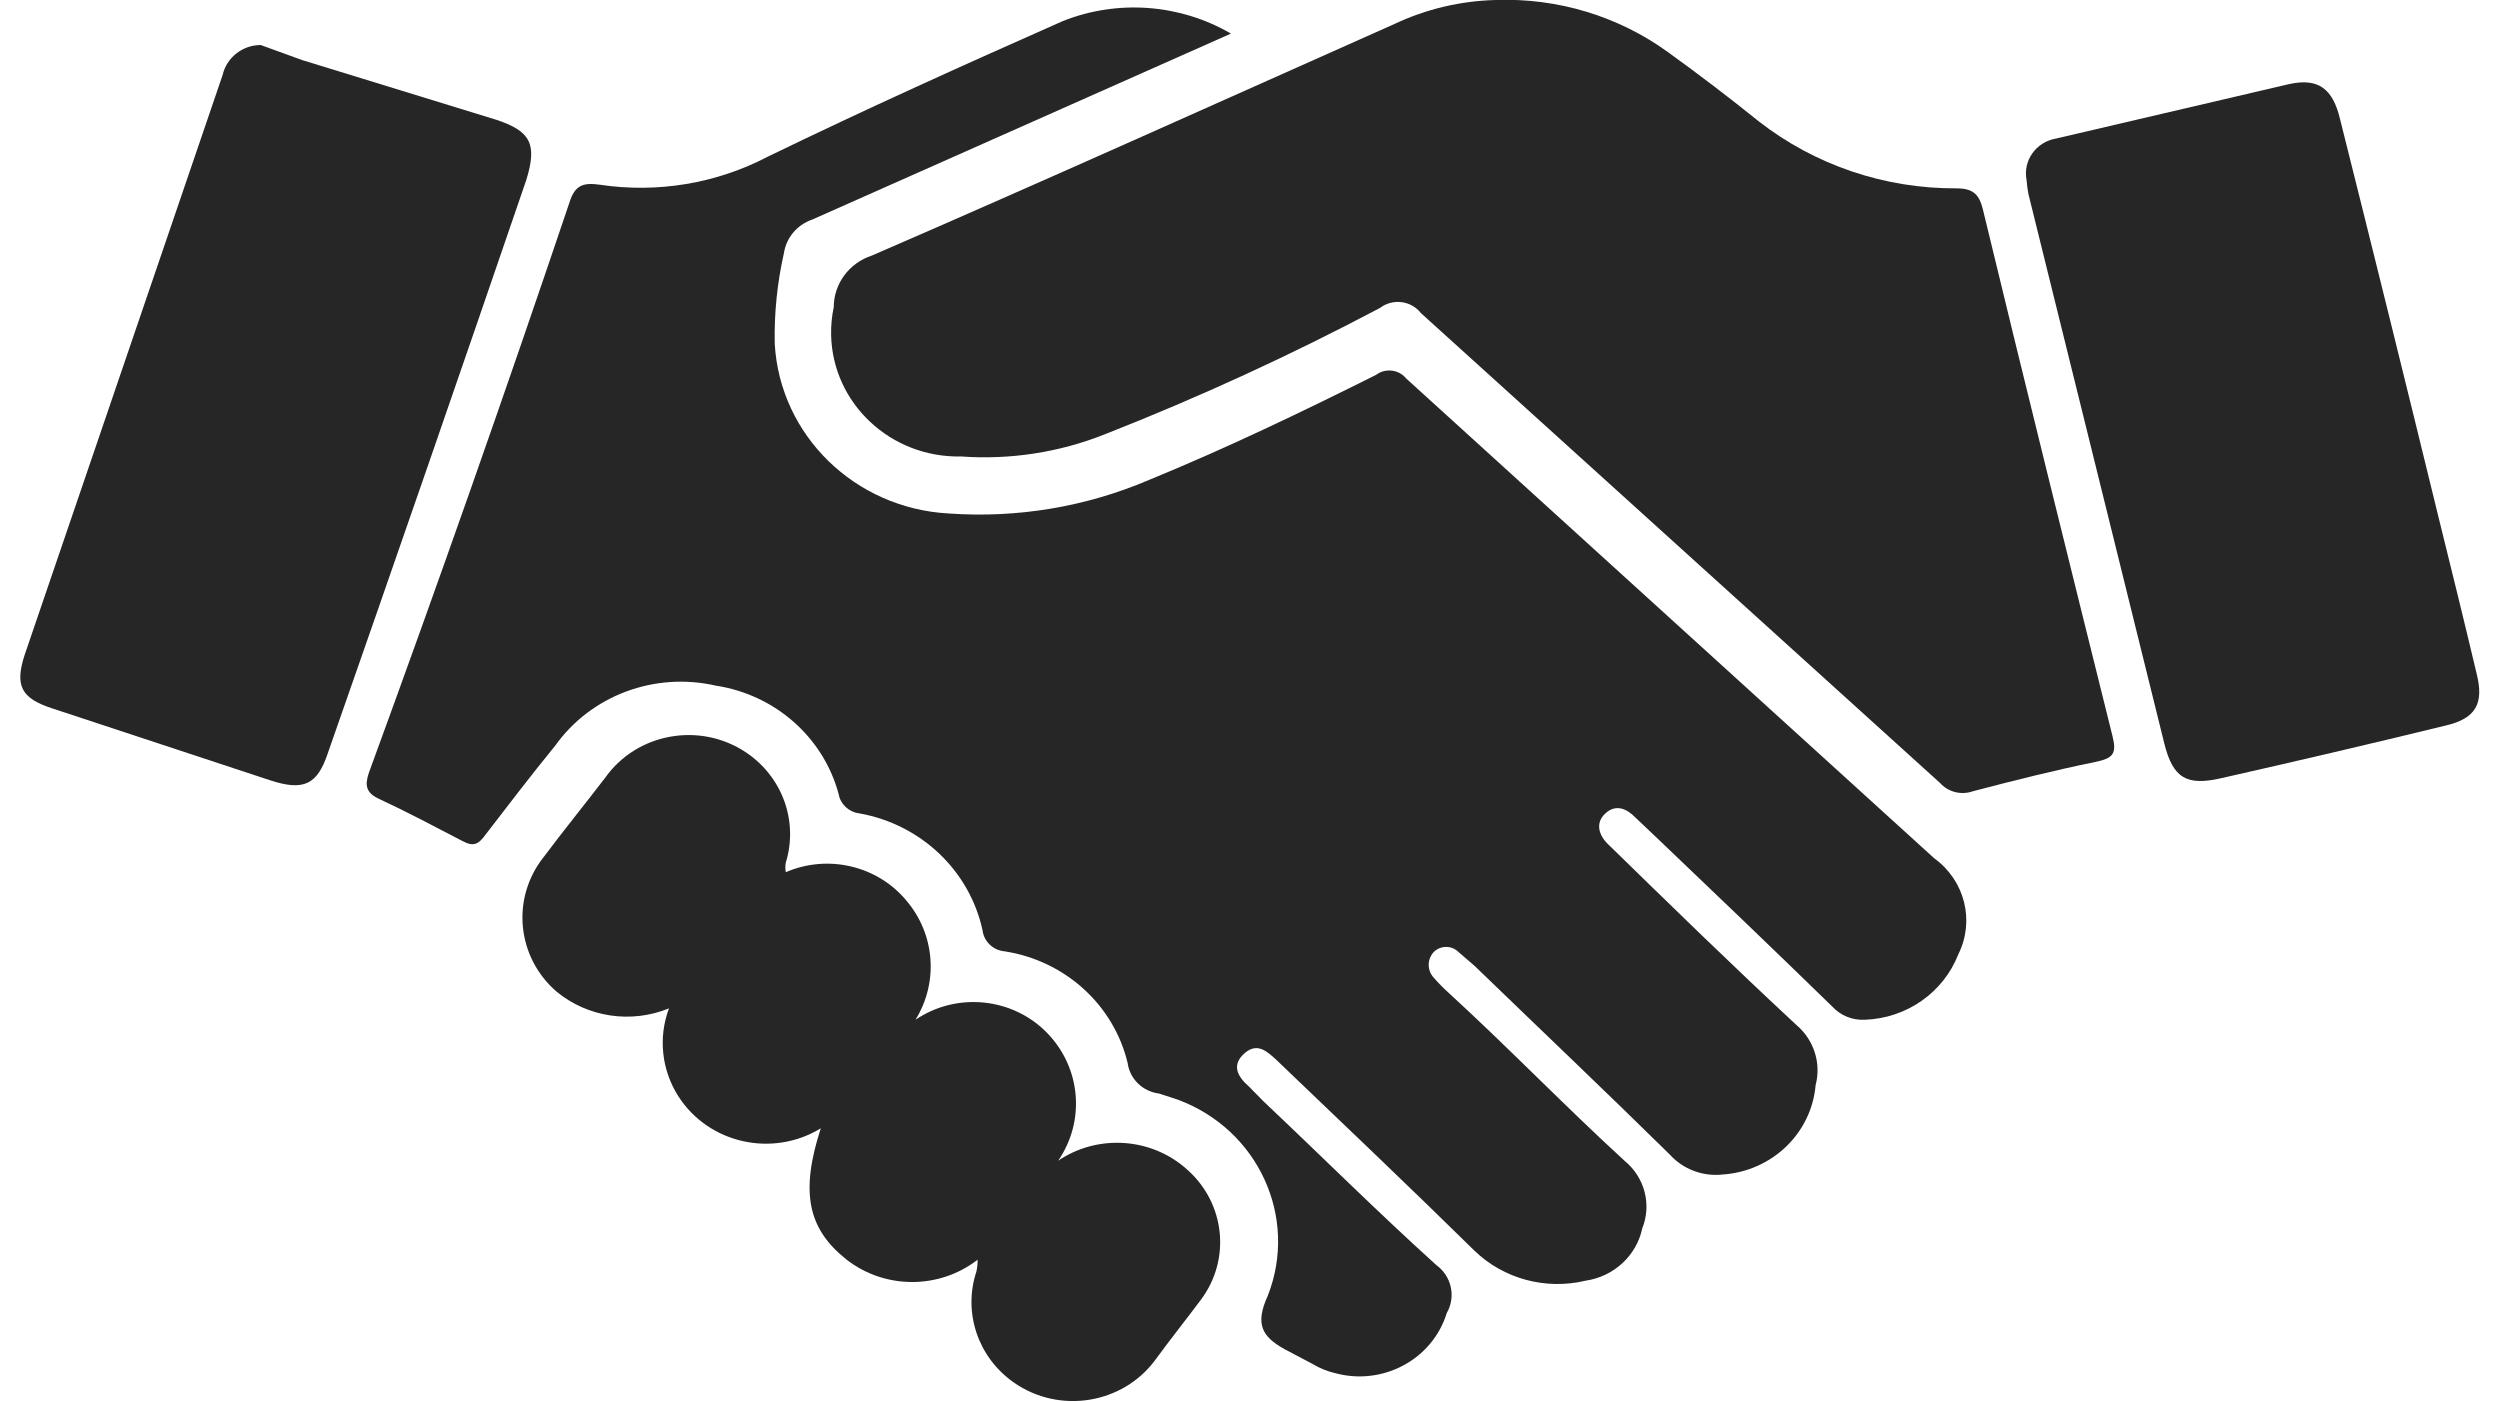 <svg width="41" height="23" xmlns="http://www.w3.org/2000/svg" xmlns:xlink="http://www.w3.org/1999/xlink" xml:space="preserve" overflow="hidden"><defs><clipPath id="clip0"><rect x="511" y="139" width="41" height="23"/></clipPath></defs><g clip-path="url(#clip0)" transform="translate(-511 -139)"><path d="M19.37 0.551 12.671 3.601C12.429 3.686 12.255 3.898 12.218 4.151 12.11 4.639 12.061 5.138 12.071 5.637 12.153 7.139 13.353 8.338 14.855 8.421 15.953 8.501 17.053 8.312 18.062 7.87 19.301 7.349 20.501 6.758 21.692 6.148 21.841 6.032 22.057 6.059 22.174 6.207L30.624 14.077C31.114 14.442 31.275 15.103 31.008 15.651 30.77 16.277 30.181 16.7 29.512 16.724 29.315 16.735 29.123 16.655 28.991 16.507 28.007 15.524 27.122 14.658 26.187 13.743L25.843 13.409C25.705 13.261 25.528 13.182 25.361 13.34 25.194 13.497 25.253 13.704 25.42 13.861 26.404 14.845 27.387 15.829 28.42 16.812 28.699 17.056 28.817 17.437 28.725 17.796 28.659 18.584 28.029 19.206 27.24 19.262 26.922 19.298 26.606 19.177 26.394 18.937 25.361 17.894 24.308 16.871 23.266 15.838L23.01 15.612C22.903 15.503 22.729 15.502 22.62 15.608 22.619 15.609 22.618 15.611 22.616 15.612 22.507 15.732 22.507 15.915 22.616 16.035L22.616 16.035C22.69 16.122 22.769 16.204 22.852 16.281 23.836 17.206 24.712 18.14 25.666 19.035 25.99 19.306 26.105 19.754 25.951 20.147 25.858 20.593 25.497 20.935 25.046 21.003 24.407 21.16 23.733 20.974 23.266 20.511 22.223 19.459 21.16 18.426 20.098 17.383 19.95 17.245 19.793 17.088 19.586 17.275 19.38 17.462 19.468 17.648 19.655 17.816L19.891 18.062C20.816 18.957 21.711 19.872 22.656 20.747 22.901 20.93 22.973 21.267 22.823 21.534 22.595 22.296 21.798 22.734 21.032 22.518 20.907 22.488 20.788 22.438 20.678 22.37L20.226 22.125C19.862 21.918 19.754 21.711 19.96 21.249 20.451 19.965 19.808 18.526 18.524 18.036 18.52 18.034 18.517 18.033 18.514 18.032L18.219 17.934C17.957 17.9 17.751 17.694 17.717 17.432 17.494 16.479 16.716 15.756 15.75 15.602 15.565 15.585 15.418 15.442 15.396 15.258 15.189 14.279 14.412 13.521 13.428 13.34 13.259 13.32 13.123 13.192 13.094 13.025 12.851 12.093 12.078 11.393 11.126 11.244 10.15 11.016 9.132 11.405 8.559 12.228 8.175 12.71 7.801 13.212 7.447 13.684 7.329 13.851 7.25 13.89 7.073 13.792 6.63 13.556 6.198 13.32 5.745 13.104 5.529 13.005 5.509 12.877 5.578 12.671 6.686 9.569 7.755 6.453 8.785 3.325 8.873 3.03 9.011 2.991 9.277 3.03 10.198 3.171 11.141 3.009 11.962 2.568 13.527 1.79 15.101 1.062 16.684 0.344 17.562-0.012 18.557 0.065 19.37 0.551Z" fill="#272626" transform="matrix(1.025 0 0 1 511.333 139)"/><path d="M23.61 0C24.599-0.036 25.57 0.266 26.364 0.856 26.856 1.22 27.348 1.604 27.811 1.987 28.709 2.706 29.827 3.095 30.978 3.089 31.244 3.089 31.342 3.187 31.401 3.433 32.08 6.316 32.778 9.198 33.477 12.08 33.546 12.366 33.477 12.435 33.211 12.494 32.552 12.631 31.903 12.799 31.244 12.976 31.055 13.045 30.844 12.99 30.713 12.838L22.41 5.135C22.256 4.932 21.966 4.891 21.762 5.045 21.762 5.046 21.761 5.046 21.761 5.047 20.332 5.822 18.861 6.515 17.353 7.122 16.624 7.42 15.836 7.544 15.051 7.486 13.927 7.51 12.996 6.617 12.973 5.493 12.97 5.34 12.984 5.187 13.015 5.037 13.016 4.653 13.261 4.313 13.625 4.191 16.419 2.951 19.203 1.663 21.987 0.393 22.493 0.148 23.047 0.014 23.61 5.86358e-09Z" fill="#272626" transform="matrix(1.025 0 0 1 511.333 139)"/><path d="M3.846 0.738 4.506 0.984 7.624 1.967C8.165 2.154 8.273 2.361 8.096 2.951 7.053 6.073 5.994 9.208 4.919 12.356 4.752 12.867 4.535 12.976 4.004 12.799L0.512 11.618C0.01 11.451-0.089 11.244 0.069 10.742L3.237 1.23C3.301 0.944 3.553 0.74 3.846 0.738Z" fill="#272626" transform="matrix(1.025 0 0 1 511.333 139)"/><path d="M32.1 2.951C32.041 2.636 32.248 2.333 32.563 2.274 32.566 2.273 32.569 2.273 32.572 2.272L32.572 2.272 36.31 1.377C36.763 1.279 36.999 1.446 37.117 1.958 37.648 4.128 38.173 6.303 38.691 8.48 38.897 9.336 39.104 10.192 39.301 11.047 39.419 11.53 39.301 11.785 38.789 11.903 37.609 12.198 36.418 12.484 35.228 12.759 34.657 12.897 34.441 12.759 34.303 12.189 33.575 9.178 32.851 6.175 32.129 3.178 32.115 3.103 32.106 3.027 32.1 2.951Z" fill="#272626" transform="matrix(1.025 0 0 1 511.333 139)"/><path d="M15.317 20.659C14.704 21.147 13.835 21.147 13.222 20.659 12.602 20.157 12.474 19.557 12.808 18.504 12.035 18.989 11.015 18.755 10.53 17.981 10.26 17.549 10.204 17.016 10.379 16.537 9.774 16.791 9.079 16.685 8.578 16.261 7.942 15.695 7.851 14.733 8.372 14.058 8.696 13.615 9.031 13.192 9.355 12.759 9.863 12.02 10.873 11.833 11.612 12.34 12.194 12.74 12.451 13.47 12.248 14.146 12.238 14.198 12.238 14.252 12.248 14.304 12.916 14.008 13.7 14.193 14.166 14.756 14.635 15.31 14.698 16.102 14.323 16.724 14.982 16.266 15.877 16.358 16.429 16.94 16.971 17.511 17.044 18.382 16.606 19.035 17.244 18.594 18.103 18.655 18.672 19.183 19.279 19.735 19.373 20.656 18.888 21.318 18.652 21.642 18.406 21.957 18.16 22.302 17.637 23.029 16.622 23.195 15.895 22.672 15.322 22.261 15.081 21.526 15.297 20.855 15.311 20.791 15.318 20.725 15.317 20.659Z" fill="#272626" transform="matrix(1.025 0 0 1 511.333 139)"/></g></svg>